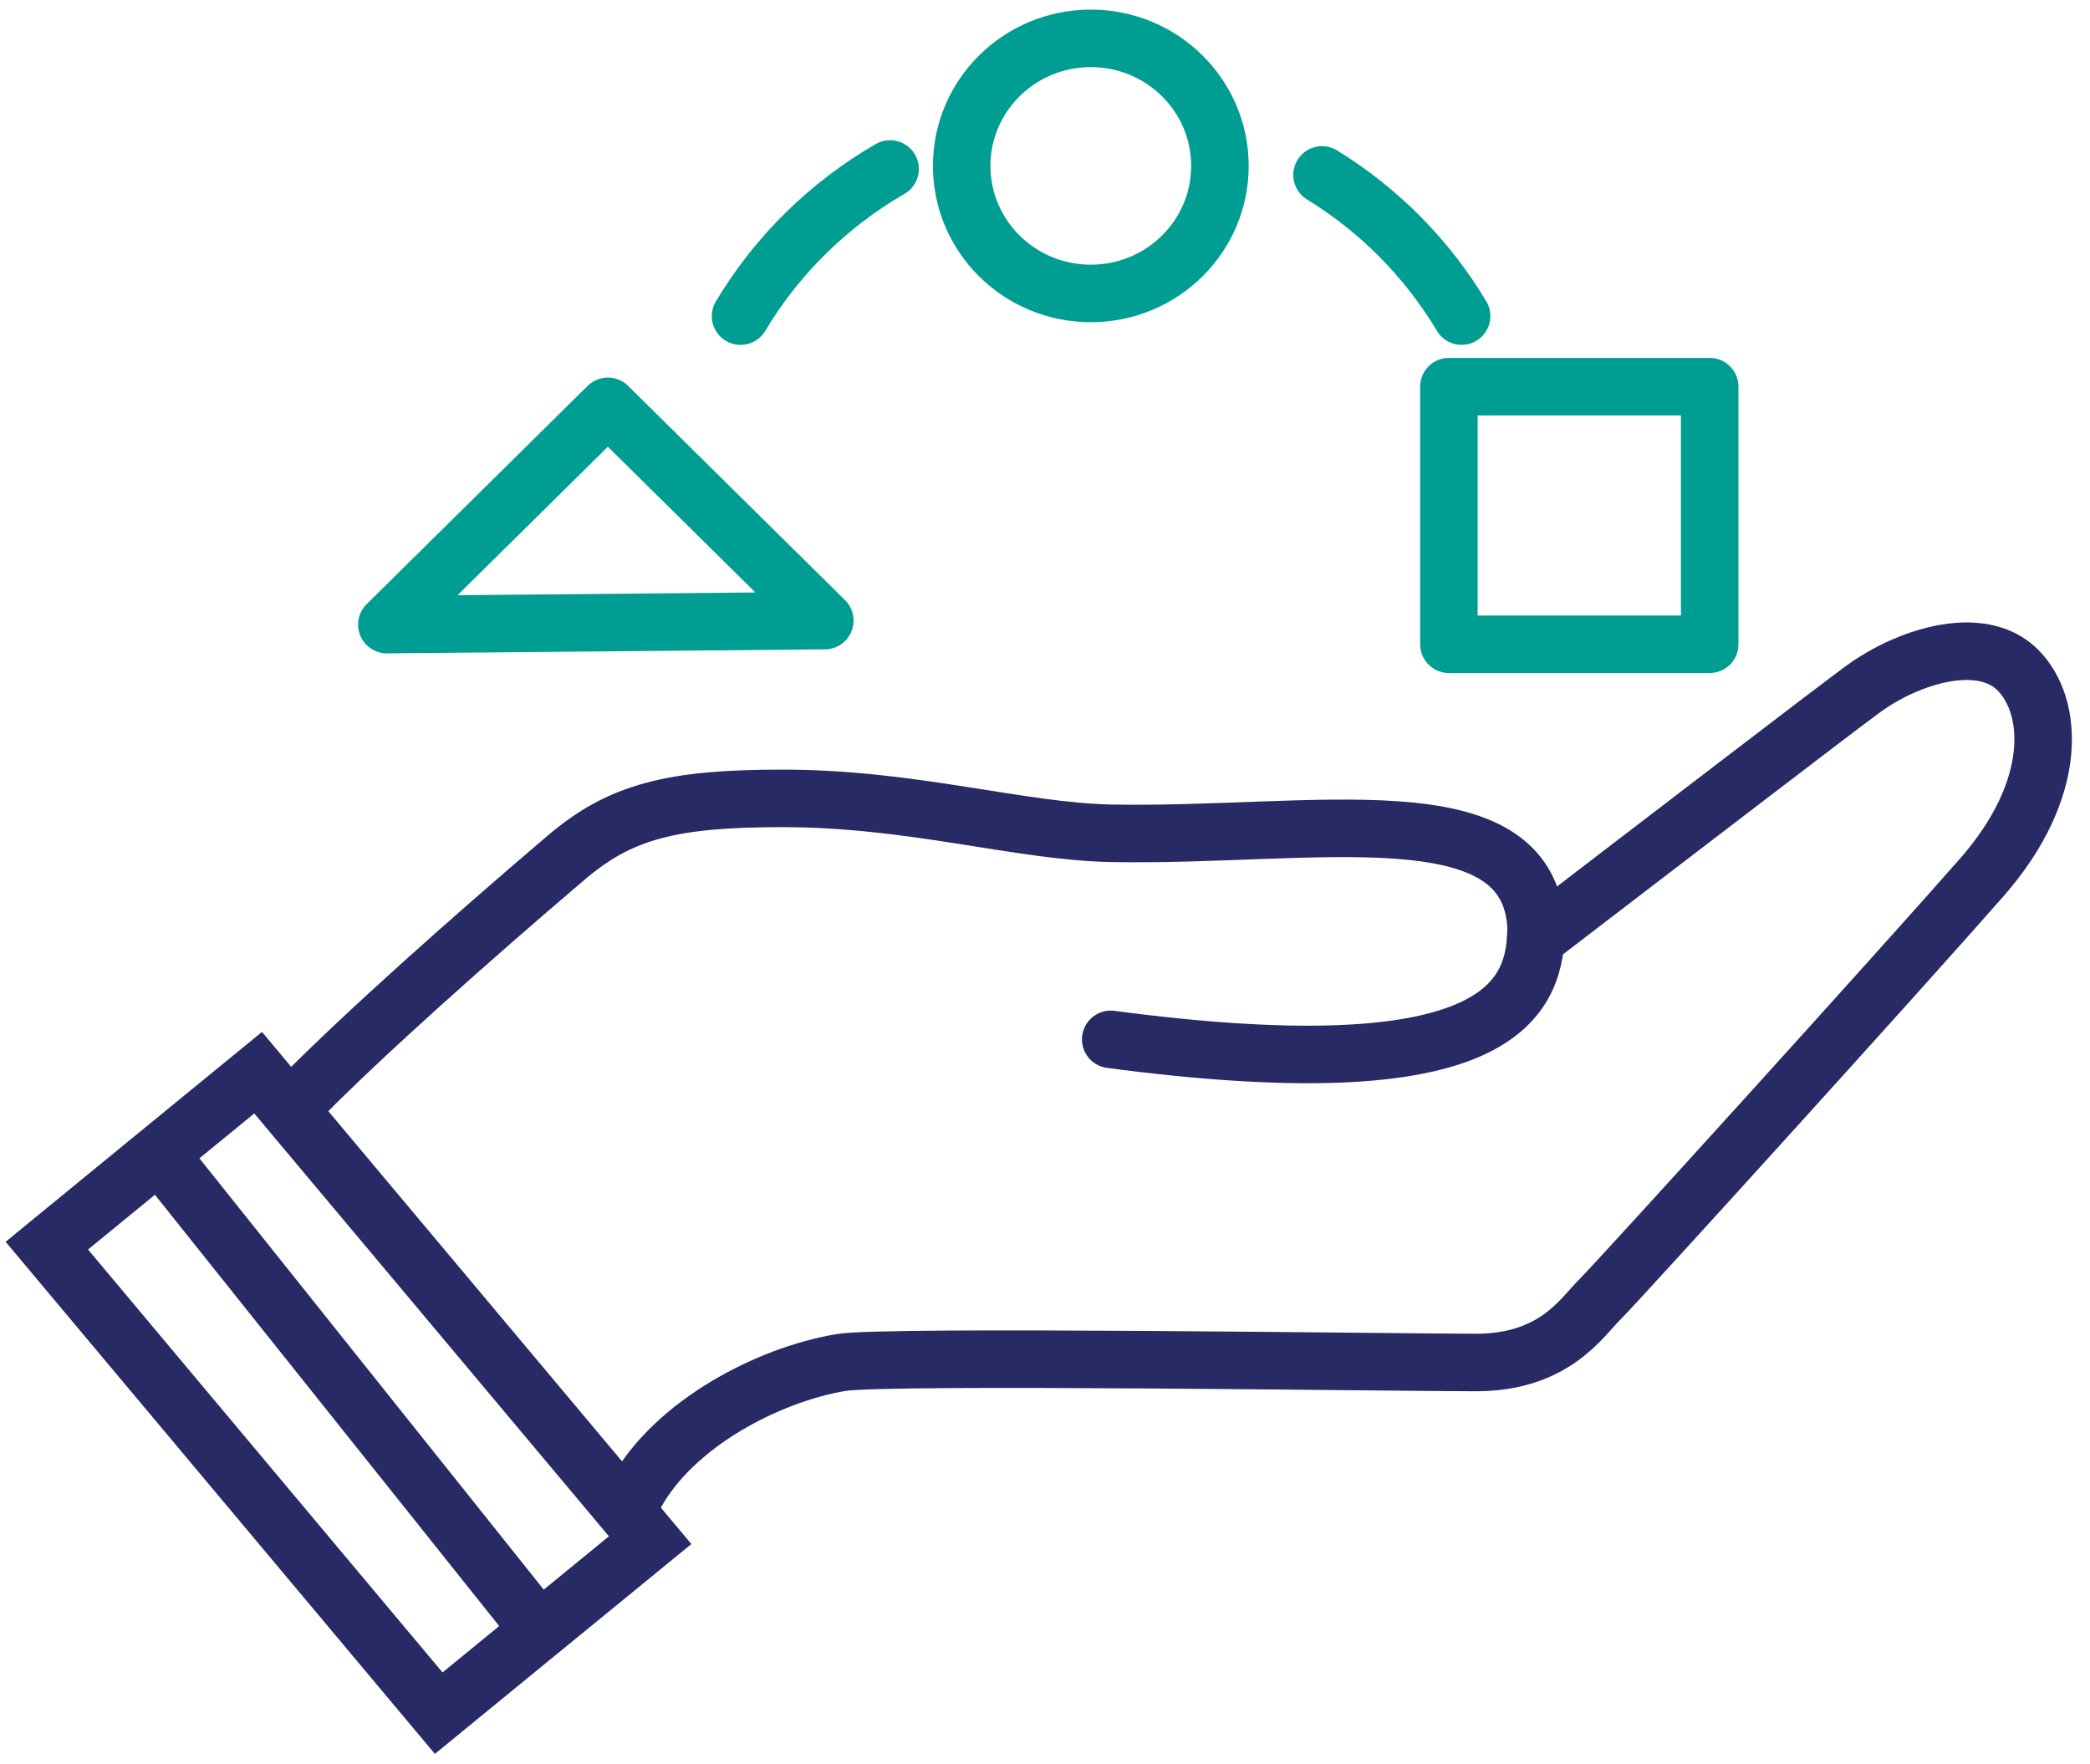 <svg width="109" height="92" viewBox="0 0 109 92" fill="none" xmlns="http://www.w3.org/2000/svg">
<path d="M13.328 57.368L14.24 58.459L31.614 79.173L32.465 80.188L27.033 84.631L23.014 87.921L3.884 65.099L8.625 61.216L13.328 57.368ZM13.597 54.517L7.335 59.64L1 64.828L22.747 90.769L28.323 86.205L35.35 80.458L33.174 77.864L15.8 57.15L13.597 54.517Z" fill="#272A64" stroke="#272A64" stroke-miterlimit="10"/>
<path d="M57.928 54.205C77.079 56.741 79.84 52.658 80.093 48.971C80.106 48.75 80.113 48.529 80.113 48.314C79.694 41.182 68.541 43.659 57.928 43.457C53.15 43.359 47.581 41.637 40.813 41.637C37.918 41.637 35.809 41.806 34.086 42.274C32.316 42.742 30.945 43.522 29.515 44.738C24.365 49.12 18.921 53.99 15.801 57.149" stroke="#272A64" stroke-width="3" stroke-miterlimit="10" stroke-linecap="round" stroke-linejoin="round"/>
<path d="M80.093 48.971C81.557 47.846 83.4 46.435 85.337 44.953C87.107 43.601 88.95 42.183 90.647 40.89C93.661 38.582 96.217 36.638 97.062 36.014C97.734 35.513 98.493 35.071 99.284 34.727C101.453 33.784 103.842 33.563 105.22 34.929C107.103 36.788 107.423 41.131 103.337 45.78C99.258 50.435 84.353 66.871 83.408 67.8C82.47 68.73 81.052 71.057 76.973 71.057C72.894 71.057 46.177 70.667 43.862 71.057C40.029 71.701 35.178 74.256 33.175 77.864" stroke="#272A64" stroke-width="3" stroke-miterlimit="10" stroke-linecap="round" stroke-linejoin="round"/>
<path d="M28.029 84.895L8.538 60.48" stroke="#272A64" stroke-width="3" stroke-miterlimit="10" stroke-linecap="round" stroke-linejoin="round"/>
<path d="M56.889 15.304C60.608 15.304 63.623 12.326 63.623 8.652C63.623 4.978 60.608 2 56.889 2C53.17 2 50.155 4.978 50.155 8.652C50.155 12.326 53.17 15.304 56.889 15.304Z" stroke="#009D93" stroke-width="3" stroke-miterlimit="10" stroke-linecap="round" stroke-linejoin="round"/>
<path d="M20.175 32.575L31.702 21.19L43.016 32.365L20.175 32.575Z" stroke="#009D93" stroke-width="3" stroke-miterlimit="10" stroke-linecap="round" stroke-linejoin="round"/>
<path d="M75.565 33.6H89.166V20.166H75.565V33.6Z" stroke="#009D93" stroke-width="3" stroke-miterlimit="10" stroke-linecap="round" stroke-linejoin="round"/>
<path d="M38.623 16.486C40.516 13.319 43.206 10.669 46.421 8.813" stroke="#009D93" stroke-width="3" stroke-miterlimit="10" stroke-linecap="round" stroke-linejoin="round"/>
<path d="M68.948 9.123C71.935 10.958 74.438 13.488 76.227 16.485" stroke="#009D93" stroke-width="3" stroke-miterlimit="10" stroke-linecap="round" stroke-linejoin="round"/>
</svg>

